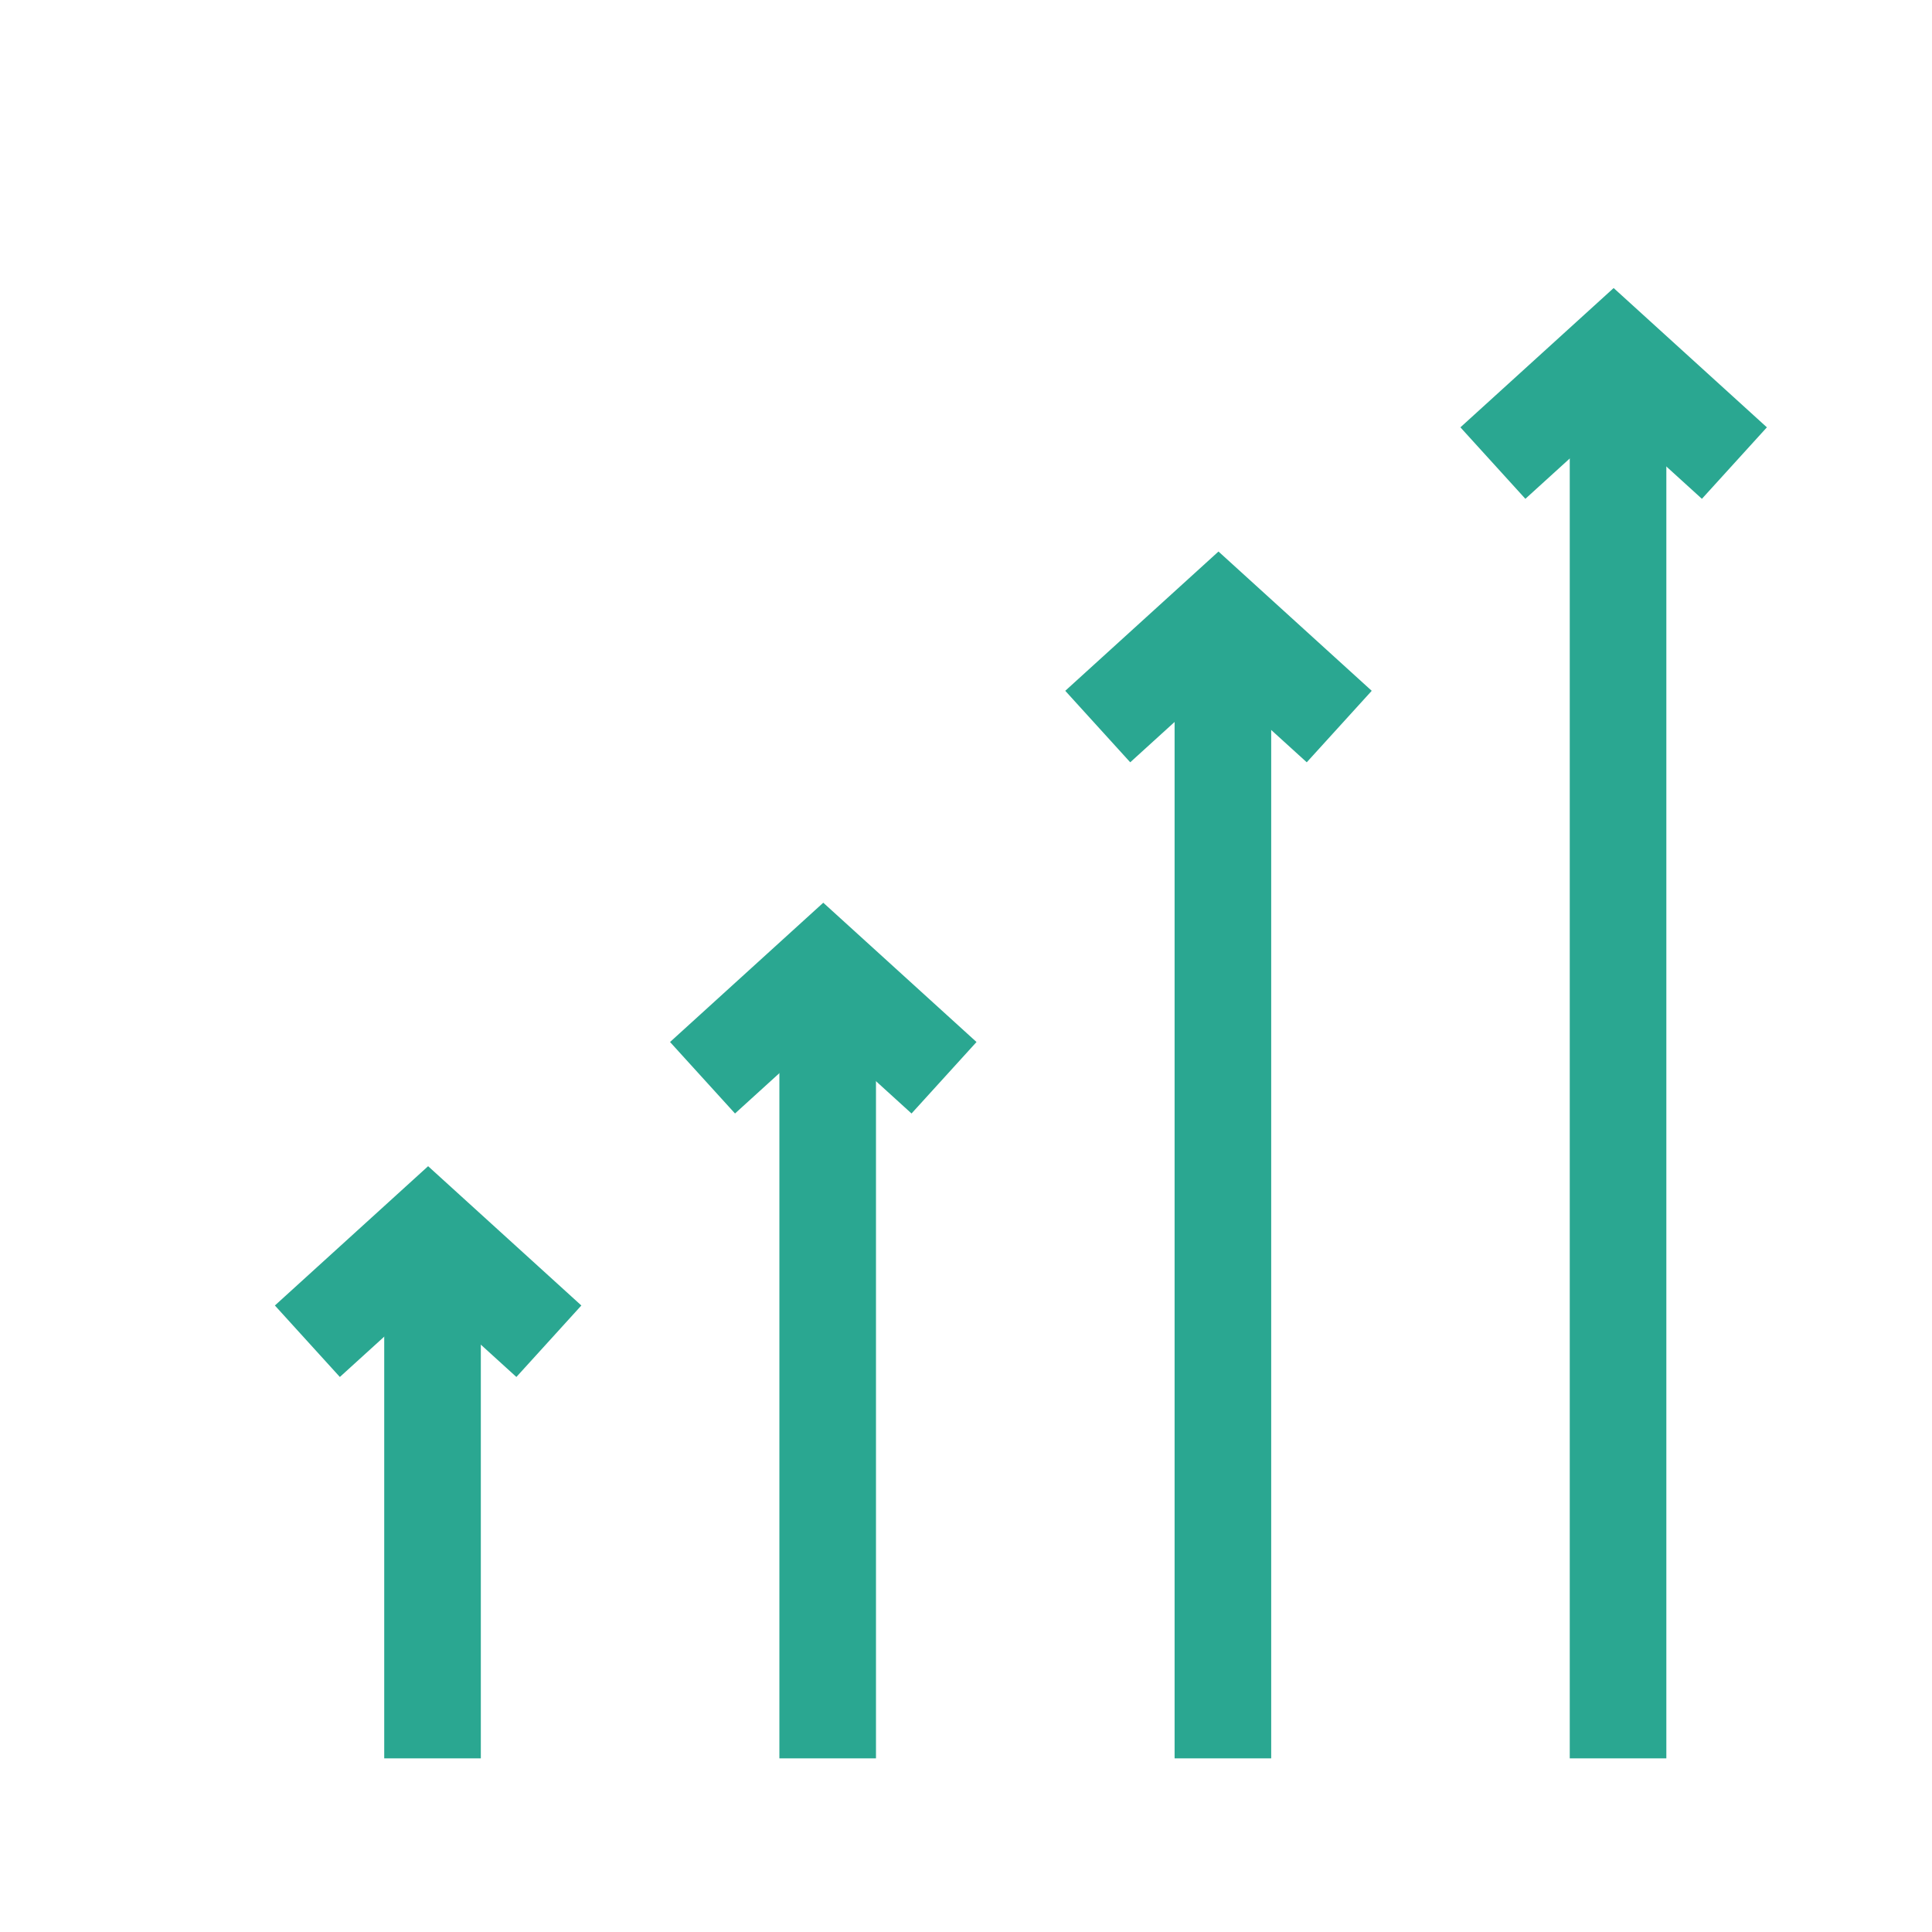<svg width="32" height="32" viewBox="0 0 32 32" fill="none" xmlns="http://www.w3.org/2000/svg">
<path d="M5.091 22.215L7.091 20.397L9.091 22.215" stroke="#2AA791" stroke-width="1.6"/>
<line x1="7.164" y1="20.397" x2="7.164" y2="29.124" stroke="#2AA791" stroke-width="1.6"/>
<path d="M11.636 17.851L13.636 16.033L15.636 17.851" stroke="#2AA791" stroke-width="1.6"/>
<line x1="13.709" y1="16.033" x2="13.709" y2="29.124" stroke="#2AA791" stroke-width="1.6"/>
<path d="M18.182 12.034L20.182 10.216L22.182 12.034" stroke="#2AA791" stroke-width="1.6"/>
<line x1="20.255" y1="10.215" x2="20.255" y2="29.124" stroke="#2AA791" stroke-width="1.6"/>
<path d="M24.727 7.67L26.727 5.852L28.727 7.67" stroke="#2AA791" stroke-width="1.6"/>
<line x1="26.8" y1="5.852" x2="26.8" y2="29.124" stroke="#2AA791" stroke-width="1.6"/>
</svg>
